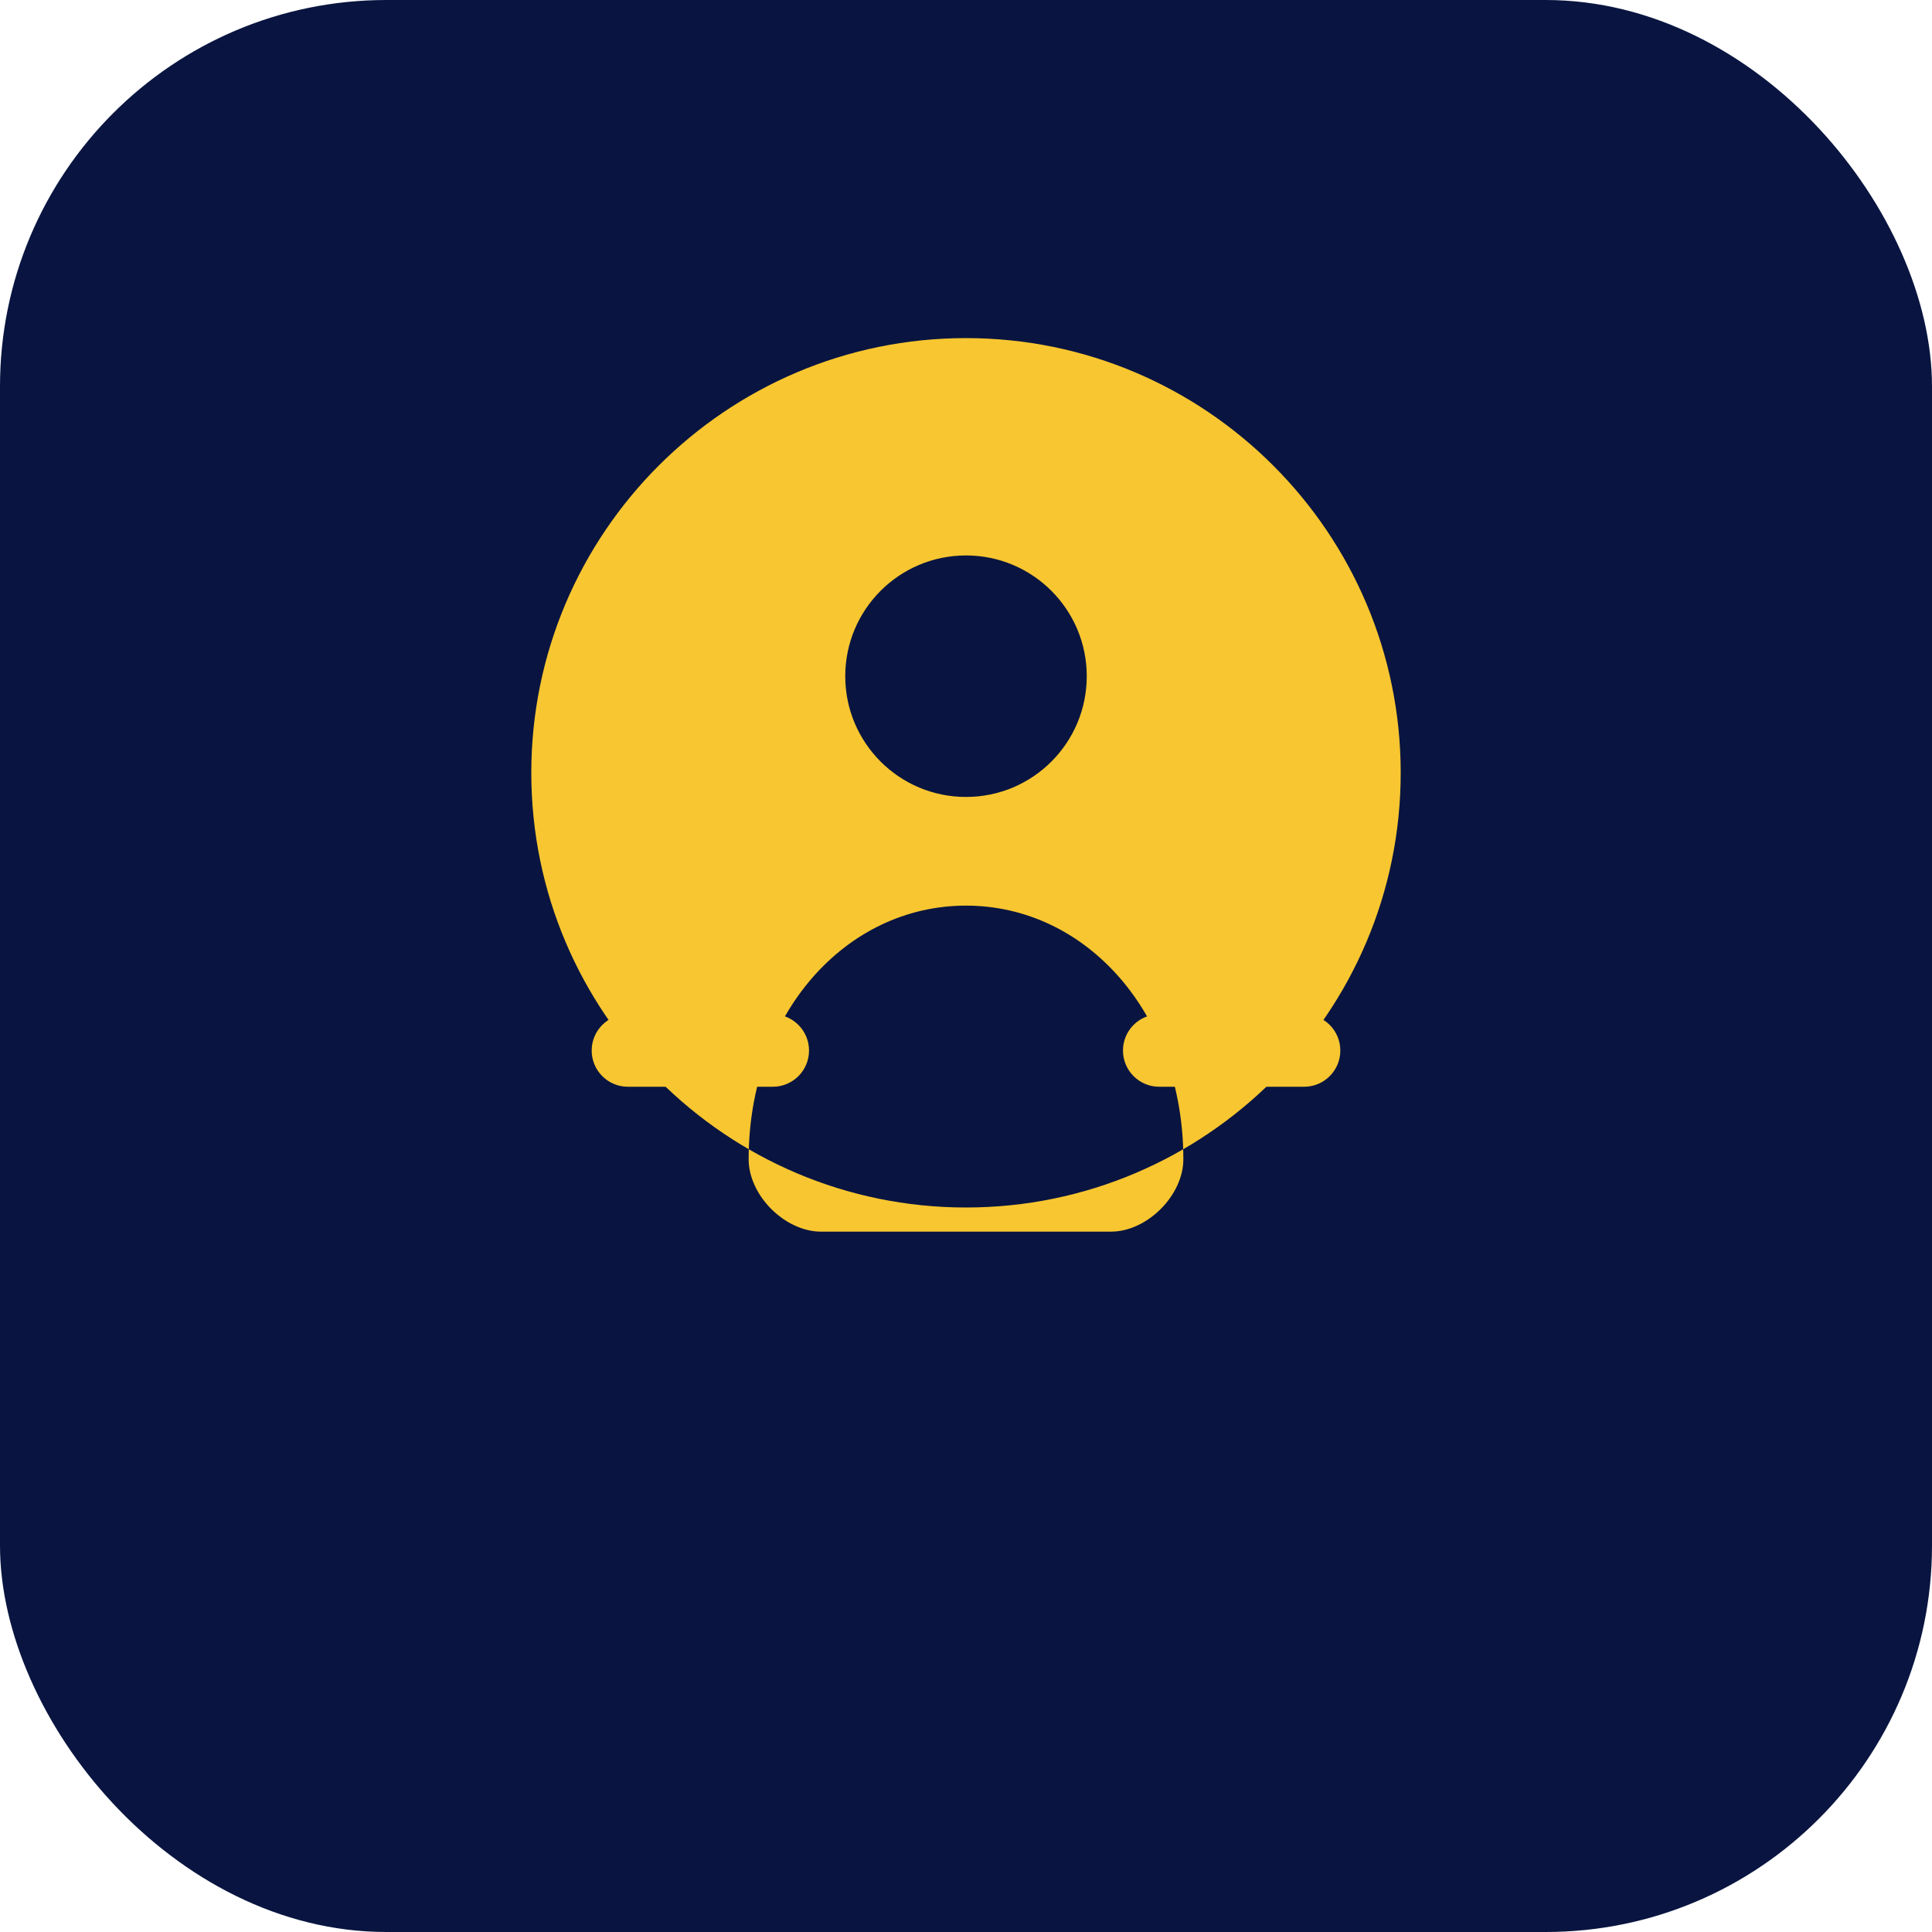 <svg width="40" height="40" viewBox="0 0 40 40" xmlns="http://www.w3.org/2000/svg">
    <rect width="40" height="40" rx="8" fill="#091540"/>
    <path d="M20 7C15.037 7 11 11.037 11 16C11 20.963 15.037 25 20 25C24.963 25 29 20.963 29 16C29 11.037 24.963 7 20 7ZM20 11.5C21.381 11.5 22.5 12.619 22.5 14C22.5 15.381 21.381 16.5 20 16.5C18.619 16.5 17.5 15.381 17.5 14C17.5 12.619 18.619 11.5 20 11.5ZM23 25.5H17C16.25 25.5 15.5 24.75 15.5 24C15.5 21 17.5 18.75 20 18.75C22.5 18.75 24.5 21 24.5 24C24.5 24.75 23.75 25.5 23 25.5Z" fill="#F8C630"/>
    <path d="M27 17.5H24C23.586 17.5 23.25 17.836 23.25 18.25C23.25 18.664 23.586 19 24 19H27C27.414 19 27.75 18.664 27.75 18.25C27.75 17.836 27.414 17.5 27 17.5Z" fill="#F8C630"/>
    <path d="M27 21H24C23.586 21 23.25 21.336 23.25 21.75C23.25 22.164 23.586 22.5 24 22.5H27C27.414 22.5 27.75 22.164 27.75 21.75C27.75 21.336 27.414 21 27 21Z" fill="#F8C630"/>
    <path d="M16 17.5H13C12.586 17.5 12.25 17.836 12.25 18.25C12.25 18.664 12.586 19 13 19H16C16.414 19 16.75 18.664 16.75 18.25C16.75 17.836 16.414 17.5 16 17.5Z" fill="#F8C630"/>
    <path d="M16 21H13C12.586 21 12.25 21.336 12.25 21.75C12.25 22.164 12.586 22.5 13 22.5H16C16.414 22.5 16.75 22.164 16.75 21.75C16.75 21.336 16.414 21 16 21Z" fill="#F8C630"/>
</svg> 